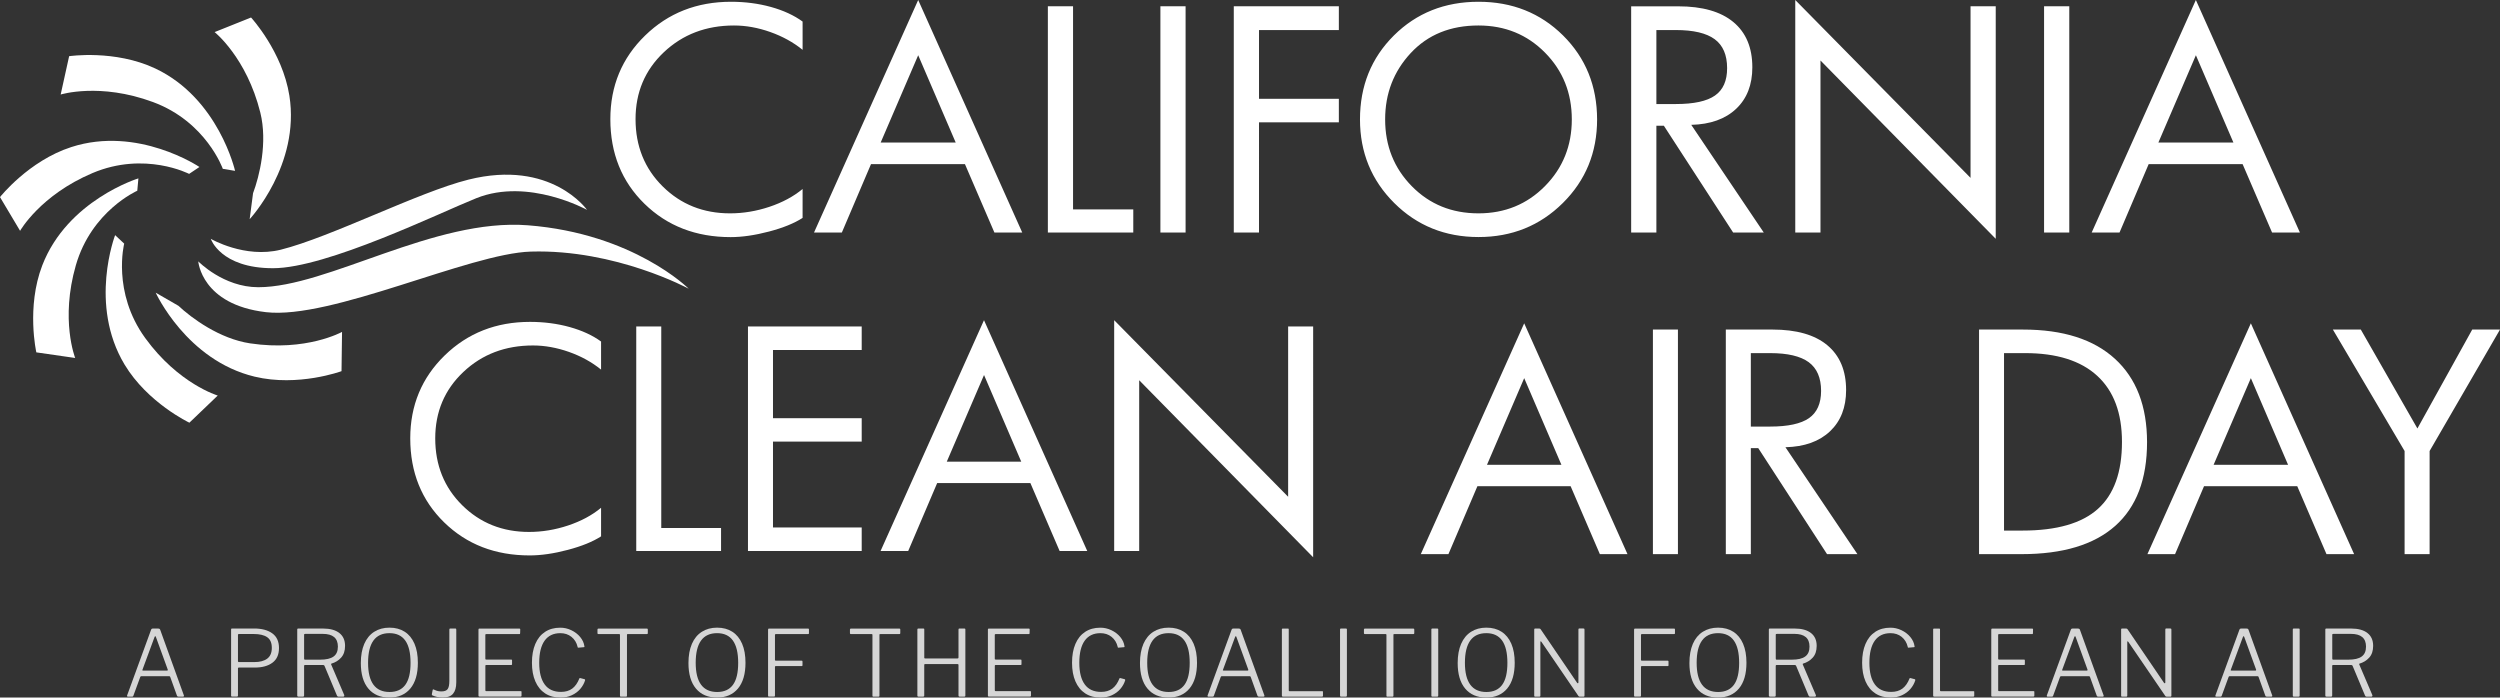 <?xml version="1.0" encoding="utf-8"?>
<!-- Generator: Adobe Illustrator 23.0.1, SVG Export Plug-In . SVG Version: 6.00 Build 0)  -->
<svg version="1.1" id="Layer_1" xmlns="http://www.w3.org/2000/svg" xmlns:xlink="http://www.w3.org/1999/xlink" x="0px" y="0px"
	 viewBox="0 0 735.52 205.23" style="enable-background:new 0 0 735.52 205.23;" xml:space="preserve">
<rect x="0" y="0" width="735.52" height="205.23" fill="#333333" stroke="none"/>
<style type="text/css">
	.st0{fill:#FFFFFF;}
	.st1{clip-path:url(#SVGID_9_);}
	.st2{clip-path:url(#SVGID_10_);}
	.st3{clip-path:url(#SVGID_11_);}
	.st4{clip-path:url(#SVGID_12_);}
	.st5{clip-path:url(#SVGID_13_);}
	.st6{clip-path:url(#SVGID_14_);}
	.st7{clip-path:url(#SVGID_15_);}
	.st8{opacity:0.8;}
</style>
<g>
	<g>
		<path class="st0" d="M236.12,55.61c-2.67,2.21-5.93,3.96-9.76,5.24c-3.84,1.28-7.69,1.92-11.57,1.92
			c-7.88,0-14.48-2.64-19.81-7.91c-5.33-5.27-8-11.88-8-19.81c0-7.87,2.77-14.43,8.32-19.68c5.55-5.24,12.43-7.87,20.65-7.87
			c3.51,0,7.06,0.64,10.67,1.92c3.61,1.28,6.77,3.02,9.51,5.24V6.34c-2.53-1.84-5.63-3.27-9.31-4.29c-3.68-1.02-7.6-1.53-11.77-1.53
			c-10.03,0-18.45,3.31-25.26,9.94c-6.81,6.62-10.22,14.82-10.22,24.59c0,10.06,3.35,18.36,10.04,24.9
			c6.7,6.54,15.15,9.81,25.35,9.81c3.39,0,7.16-0.55,11.3-1.64c4.14-1.09,7.43-2.43,9.87-4.01V55.61L236.12,55.61z M259.1,41.94
			l11.04-25.69l11.04,25.69H259.1L259.1,41.94z M270.14,0l-30.65,68.41h8.19l8.58-20.13h27.63l8.67,20.13h8.19L270.14,0L270.14,0z
			 M333.42,61.6H315.7V1.85h-7.41v66.56h25.13V61.6L333.42,61.6z M348.81,1.85h-7.41v66.56h7.41V1.85L348.81,1.85z M393.9,29.06
			h-23.49V8.84h23.49V1.85h-30.91v66.56h7.42V36h23.49V29.06L393.9,29.06z M454.53,54.77c-5.27,5.33-11.79,8-19.55,8
			c-7.85,0-14.38-2.66-19.61-7.98c-5.23-5.32-7.85-11.87-7.85-19.66c0-7.62,2.51-14.12,7.54-19.53c5.03-5.4,11.67-8.1,19.92-8.1
			c7.79,0,14.31,2.66,19.57,7.98c5.26,5.32,7.89,11.87,7.89,19.66C462.44,42.89,459.8,49.44,454.53,54.77L454.53,54.77z
			 M459.86,10.43c-6.67-6.61-14.96-9.91-24.87-9.91c-9.94,0-18.24,3.31-24.89,9.91c-6.65,6.61-9.98,14.84-9.98,24.7
			c0,9.71,3.36,17.91,10.07,24.59c6.71,6.68,14.98,10.02,24.81,10.02c9.8,0,18.06-3.33,24.79-10c6.73-6.67,10.09-14.87,10.09-24.61
			C469.86,25.28,466.52,17.04,459.86,10.43L459.86,10.43z M504.56,28.11c-2.38,1.67-6.22,2.5-11.51,2.5h-5.73V8.84h5.73
			c5.17,0,8.98,0.9,11.42,2.69c2.44,1.8,3.66,4.63,3.66,8.51C508.14,23.75,506.95,26.44,504.56,28.11L504.56,28.11z M497.58,36.73
			c5.63-0.14,10.04-1.72,13.21-4.72c3.18-3,4.76-7.08,4.76-12.22c0-5.78-1.86-10.21-5.58-13.3c-3.72-3.09-9.13-4.63-16.23-4.63
			H479.9v66.56h7.42V36.99h2.2l20.39,31.43h9.01L497.58,36.73L497.58,36.73z M587.16,1.85h-7.41v50.48L528.18,0v68.41h7.42V17.8
			l51.56,52.46V1.85L587.16,1.85z M608.8,1.85h-7.42v66.56h7.42V1.85L608.8,1.85z M635.01,41.94l11.04-25.69l11.04,25.69H635.01
			L635.01,41.94z M646.04,0l-30.65,68.41h8.19l8.58-20.13h27.63l8.67,20.13h8.19L646.04,0L646.04,0z"/>
		<g>
			<defs>
				<path id="SVGID_1_" d="M62.01,70.26c0,0,9.99,5.85,20.61,3.2c14.72-3.68,40.48-16.93,55.19-20.61c24.38-6.1,34.9,8.9,34.9,8.9
					s-17.26-9.57-32.55-3.45c-10.78,4.31-44.09,20.61-59.84,20.61C64.85,78.91,62.01,70.26,62.01,70.26L62.01,70.26z"/>
			</defs>
			<defs>
				<path id="SVGID_2_" d="M78.23,91.84c19.24,2.25,59.86-17.29,77.95-17.82c25.01-0.74,46.45,10.93,46.45,10.93
					s-16.2-16.24-47.33-18.67c-27.53-2.15-58.88,18.22-79.31,18.22c-10.3,0-17.66-7.61-17.66-7.61S59.25,89.62,78.23,91.84
					L78.23,91.84z"/>
			</defs>
			<defs>
				<path id="SVGID_3_" d="M100.63,97.65l-0.15,11.55c0,0-12.76,4.7-25.58,1.61c-20.03-4.82-29.09-24.7-29.09-24.7l6.69,3.86
					c3.92,3.67,12.12,9.7,21.09,11.05C90.11,103.5,100.63,97.65,100.63,97.65L100.63,97.65z"/>
			</defs>
			<defs>
				<path id="SVGID_4_" d="M42.71,99.44c-9.8-13.52-6.17-27.76-6.17-27.76l-2.67-2.5c0,0-7.83,20.4,2.77,38.06
					c6.79,11.31,19.08,17.12,19.08,17.12l8.34-7.99C64.06,116.37,52.52,112.96,42.71,99.44L42.71,99.44z"/>
			</defs>
			<defs>
				<path id="SVGID_5_" d="M22.12,105.32l-11.43-1.65c0,0-2.99-13.26,1.74-25.57c7.4-19.22,28.29-25.62,28.29-25.62l-0.33,3.64
					c0,0-13.46,5.9-18.08,21.95C17.69,94.12,22.12,105.32,22.12,105.32L22.12,105.32z"/>
			</defs>
			<defs>
				<path id="SVGID_6_" d="M27.21,50.92c15.38-6.51,28.43,0.24,28.43,0.24l3.04-2.03c0,0-18.11-12.21-37.71-5.86
					C8.42,47.32,0,57.99,0,57.99l5.91,9.92C5.91,67.91,11.83,57.43,27.21,50.92L27.21,50.92z"/>
			</defs>
			<defs>
				<path id="SVGID_7_" d="M17.85,27.81l2.49-11.28c0,0,13.45-2,25.37,3.63c18.62,8.8,23.45,30.11,23.45,30.11l-3.61-0.6
					c0,0-4.88-13.86-20.55-19.65C29.35,24.23,17.85,27.81,17.85,27.81L17.85,27.81z"/>
			</defs>
			<defs>
				<path id="SVGID_8_" d="M76.59,33.13c2.18,8.8-0.25,18.68-2.14,23.71l-1,7.65c0,0,14.9-15.98,11.69-36.33
					C83.08,15.14,73.86,5.15,73.86,5.15L63.14,9.44C63.14,9.44,72.56,16.92,76.59,33.13L76.59,33.13z"/>
			</defs>
			<use xlink:href="#SVGID_1_"  style="overflow:visible;fill:#FFFFFF;"/>
			<use xlink:href="#SVGID_2_"  style="overflow:visible;fill:#FFFFFF;"/>
			<use xlink:href="#SVGID_3_"  style="overflow:visible;fill:#FFFFFF;"/>
			<use xlink:href="#SVGID_4_"  style="overflow:visible;fill:#FFFFFF;"/>
			<use xlink:href="#SVGID_5_"  style="overflow:visible;fill:#FFFFFF;"/>
			<use xlink:href="#SVGID_6_"  style="overflow:visible;fill:#FFFFFF;"/>
			<use xlink:href="#SVGID_7_"  style="overflow:visible;fill:#FFFFFF;"/>
			<use xlink:href="#SVGID_8_"  style="overflow:visible;fill:#FFFFFF;"/>
			<clipPath id="SVGID_9_">
				<use xlink:href="#SVGID_1_"  style="overflow:visible;"/>
			</clipPath>
			<clipPath id="SVGID_10_" class="st1">
				<use xlink:href="#SVGID_2_"  style="overflow:visible;"/>
			</clipPath>
			<clipPath id="SVGID_11_" class="st2">
				<use xlink:href="#SVGID_3_"  style="overflow:visible;"/>
			</clipPath>
			<clipPath id="SVGID_12_" class="st3">
				<use xlink:href="#SVGID_4_"  style="overflow:visible;"/>
			</clipPath>
			<clipPath id="SVGID_13_" class="st4">
				<use xlink:href="#SVGID_5_"  style="overflow:visible;"/>
			</clipPath>
			<clipPath id="SVGID_14_" class="st5">
				<use xlink:href="#SVGID_6_"  style="overflow:visible;"/>
			</clipPath>
			<clipPath id="SVGID_15_" class="st6">
				<use xlink:href="#SVGID_7_"  style="overflow:visible;"/>
			</clipPath>
			<clipPath id="SVGID_16_" class="st7">
				<use xlink:href="#SVGID_8_"  style="overflow:visible;"/>
			</clipPath>
		</g>
		<path class="st0" d="M176.83,149.4c-2.65,2.2-5.88,3.93-9.69,5.2c-3.81,1.27-7.64,1.9-11.49,1.9c-7.82,0-14.37-2.62-19.66-7.85
			c-5.29-5.23-7.94-11.79-7.94-19.66c0-7.82,2.75-14.33,8.26-19.54c5.51-5.21,12.34-7.81,20.5-7.81c3.48,0,7.01,0.64,10.59,1.9
			c3.58,1.27,6.72,3,9.44,5.2v-8.26c-2.51-1.83-5.59-3.24-9.24-4.26c-3.65-1.01-7.55-1.52-11.68-1.52c-9.96,0-18.32,3.29-25.08,9.86
			c-6.76,6.58-10.14,14.71-10.14,24.41c0,9.98,3.32,18.22,9.97,24.71c6.65,6.49,15.03,9.73,25.16,9.73c3.37,0,7.1-0.54,11.21-1.63
			c4.11-1.08,7.37-2.41,9.8-3.98V149.4L176.83,149.4z M212.14,155.35h-17.59V96.04h-7.36v66.07h24.95V155.35L212.14,155.35z
			 M253.52,155.18h-26.1v-25.25h26.1v-6.89h-26.1v-20.07h26.1v-6.93h-33.46v66.07h33.46V155.18L253.52,155.18z M278.55,135.83
			l10.96-25.5l10.95,25.5H278.55L278.55,135.83z M289.5,94.2l-30.43,67.91h8.13l8.52-19.98h27.43l8.6,19.98h8.13L289.5,94.2
			L289.5,94.2z M386.34,96.04h-7.36v50.11L327.8,94.2v67.91h7.36v-50.24l51.18,52.08V96.04L386.34,96.04z"/>
		<path class="st0" d="M437.48,136.75l10.95-25.5l10.95,25.5H437.48L437.48,136.75z M448.43,95.12l-30.42,67.91h8.13l8.52-19.98
			h27.43l8.6,19.98h8.13L448.43,95.12L448.43,95.12z M493.66,96.96h-7.36v66.07h7.36V96.96L493.66,96.96z M532.22,123.02
			c-2.37,1.65-6.18,2.48-11.42,2.48h-5.69v-21.61h5.69c5.13,0,8.91,0.89,11.34,2.67c2.42,1.78,3.64,4.6,3.64,8.45
			C535.77,118.7,534.59,121.36,532.22,123.02L532.22,123.02z M525.29,131.58c5.59-0.14,9.96-1.7,13.12-4.69
			c3.15-2.98,4.73-7.02,4.73-12.13c0-5.73-1.85-10.13-5.54-13.2c-3.7-3.07-9.07-4.6-16.11-4.6h-13.74v66.07h7.36v-31.19h2.18
			l20.24,31.19h8.94L525.29,131.58L525.29,131.58z M617.22,149.72c-4.72,4.25-12.12,6.38-22.19,6.38h-5.43v-52.21h6.2
			c9.3,0,16.38,2.23,21.22,6.68c4.85,4.45,7.28,10.93,7.28,19.43C624.31,138.89,621.95,145.47,617.22,149.72L617.22,149.72z
			 M622.25,105.58c-6.28-5.75-15.29-8.62-27.04-8.62h-12.96v66.07h12.54c12.12,0,21.3-2.77,27.54-8.32
			c6.23-5.55,9.35-13.76,9.35-24.63C631.67,119.5,628.53,111.33,622.25,105.58L622.25,105.58z M651.26,136.75l10.96-25.5l10.95,25.5
			H651.26L651.26,136.75z M662.22,95.12l-30.43,67.91h8.13l8.52-19.98h27.43l8.6,19.98h8.13L662.22,95.12L662.22,95.12z
			 M727.35,96.96l-16.13,29.1l-16.65-29.1h-8.22l21.1,35.73v30.34h7.36v-30.34l20.71-35.73H727.35L727.35,96.96z"/>
	</g>
	<g class="st8">
		<path class="st0" d="M37.41,204.87c-0.04-0.06-0.05-0.16-0.01-0.28l7.05-19.31c0.05-0.13,0.12-0.22,0.19-0.27
			c0.07-0.05,0.17-0.08,0.3-0.08h1.62c0.31,0,0.49,0.12,0.57,0.35l6.97,19.31c0.02,0.04,0.03,0.08,0.03,0.13
			c0,0.16-0.08,0.24-0.24,0.24h-1.4c-0.22,0-0.35-0.08-0.41-0.24l-2-5.56c-0.05-0.14-0.15-0.22-0.3-0.22h-8.21
			c-0.14,0-0.24,0.07-0.3,0.22l-2.05,5.59c-0.04,0.14-0.15,0.22-0.35,0.22h-1.24C37.52,204.96,37.45,204.93,37.41,204.87z
			 M49.16,197.29c0.18,0,0.24-0.1,0.19-0.3l-3.48-9.58c-0.05-0.16-0.12-0.24-0.19-0.24s-0.14,0.09-0.22,0.27l-3.54,9.58
			c-0.04,0.07-0.05,0.13-0.05,0.16c0,0.07,0.07,0.11,0.22,0.11H49.16z"/>
		<path class="st0" d="M80.16,194.97c-1.28,0.95-3,1.43-5.16,1.43h-4.75c-0.16,0-0.24,0.08-0.24,0.24v7.99
			c0,0.22-0.11,0.32-0.32,0.32h-1.4c-0.2,0-0.3-0.1-0.3-0.3v-19.41c0-0.13,0.02-0.21,0.07-0.26s0.12-0.07,0.23-0.07h6.45
			c2.25,0,4.04,0.47,5.36,1.42c1.32,0.95,1.98,2.39,1.98,4.33C82.08,192.59,81.44,194.02,80.16,194.97z M78.61,187.47
			c-0.91-0.63-2.23-0.94-3.96-0.94h-4.32c-0.22,0-0.32,0.1-0.32,0.3v7.64c0,0.22,0.08,0.32,0.24,0.32h4.59
			c1.62,0,2.88-0.34,3.78-1.01c0.9-0.68,1.35-1.73,1.35-3.17C79.97,189.14,79.52,188.1,78.61,187.47z"/>
		<path class="st0" d="M101.3,204.64c0,0.09-0.03,0.17-0.08,0.23c-0.05,0.06-0.13,0.09-0.22,0.09h-1.48c-0.16,0-0.29-0.1-0.38-0.3
			l-3.65-8.72c-0.04-0.11-0.1-0.18-0.19-0.23c-0.09-0.04-0.23-0.07-0.41-0.07h-5.1c-0.22,0-0.32,0.1-0.32,0.3v8.64
			c0,0.14-0.03,0.24-0.08,0.3c-0.05,0.05-0.14,0.08-0.27,0.08H87.8c-0.23,0-0.35-0.11-0.35-0.32v-19.39c0-0.13,0.02-0.21,0.07-0.26
			s0.12-0.07,0.23-0.07h7.29c2.07,0,3.67,0.44,4.79,1.31c1.12,0.87,1.69,2.14,1.69,3.79c0,1.46-0.39,2.61-1.16,3.46
			c-0.77,0.85-1.72,1.43-2.83,1.75c-0.11,0.02-0.14,0.1-0.11,0.24l3.86,9.02C101.29,204.54,101.3,204.58,101.3,204.64z
			 M98.13,193.16c0.85-0.61,1.28-1.58,1.28-2.92c0-2.5-1.48-3.75-4.46-3.75h-5.13c-0.23,0-0.35,0.08-0.35,0.24v7.05
			c0,0.2,0.08,0.3,0.24,0.3h4.48C95.96,194.08,97.27,193.78,98.13,193.16z"/>
		<path class="st0" d="M108.37,202.59c-1.48-1.76-2.21-4.27-2.21-7.53c0-2.2,0.34-4.07,1.01-5.63c0.68-1.56,1.65-2.74,2.92-3.55
			s2.77-1.22,4.5-1.22s3.22,0.4,4.47,1.2c1.25,0.8,2.21,1.98,2.88,3.52c0.67,1.55,1,3.42,1,5.62c0,3.28-0.74,5.8-2.21,7.57
			c-1.48,1.77-3.53,2.66-6.16,2.66C111.91,205.23,109.85,204.35,108.37,202.59z M119.25,201.48c1.03-1.4,1.54-3.56,1.54-6.48
			c0-5.81-2.07-8.72-6.21-8.72c-4.19,0-6.29,2.91-6.29,8.72c0,5.72,2.11,8.59,6.32,8.59C116.68,203.59,118.23,202.88,119.25,201.48z
			"/>
		<path class="st0" d="M133.28,204.11c-0.64,0.75-1.65,1.12-3.04,1.12c-0.61,0-1.18-0.07-1.71-0.2c-0.53-0.13-0.95-0.27-1.26-0.42
			c-0.18-0.05-0.25-0.18-0.22-0.38l0.24-1.21c0.02-0.18,0.11-0.24,0.27-0.19c0.09,0.04,0.26,0.11,0.51,0.23
			c0.25,0.12,0.53,0.21,0.82,0.27s0.63,0.09,0.99,0.09c0.86,0,1.47-0.22,1.81-0.67c0.34-0.45,0.51-1.27,0.51-2.46v-15.07
			c0-0.2,0.09-0.3,0.27-0.3H134c0.16,0,0.24,0.11,0.24,0.32v15.52C134.24,202.25,133.92,203.36,133.28,204.11z"/>
		<path class="st0" d="M140.84,185c0.04-0.04,0.12-0.07,0.23-0.07h11.75c0.16,0,0.24,0.08,0.24,0.24l-0.03,1.11
			c0,0.11-0.02,0.18-0.05,0.22c-0.04,0.04-0.11,0.05-0.22,0.05h-9.64c-0.13,0-0.21,0.02-0.26,0.05s-0.07,0.12-0.07,0.24v6.94
			c0,0.11,0.02,0.18,0.07,0.22s0.12,0.05,0.23,0.05h7.32c0.09,0,0.15,0.02,0.19,0.05c0.04,0.04,0.05,0.1,0.05,0.19v1.13
			c0,0.09-0.02,0.15-0.05,0.18c-0.04,0.03-0.1,0.04-0.19,0.04h-7.34c-0.09,0-0.16,0.02-0.2,0.05c-0.04,0.04-0.07,0.11-0.07,0.22
			v7.15c0,0.11,0.02,0.18,0.05,0.22c0.04,0.04,0.11,0.05,0.22,0.05h10.07c0.11,0,0.18,0.01,0.23,0.04s0.07,0.09,0.07,0.2v1.13
			c0,0.16-0.09,0.24-0.27,0.24H141.1c-0.13,0-0.21-0.02-0.26-0.07s-0.07-0.13-0.07-0.26v-19.39
			C140.77,185.13,140.8,185.04,140.84,185z"/>
		<path class="st0" d="M168.08,185.41c1.05,0.5,1.93,1.17,2.62,2.01c0.69,0.84,1.1,1.73,1.23,2.69l0.03,0.14
			c0,0.11-0.07,0.16-0.22,0.16l-1.57,0.14h-0.08c-0.05,0-0.09-0.02-0.12-0.07c-0.03-0.04-0.04-0.1-0.04-0.18
			c-0.29-1.22-0.89-2.2-1.8-2.93c-0.91-0.73-2-1.09-3.28-1.09c-2.02,0-3.56,0.74-4.62,2.21c-1.06,1.48-1.59,3.65-1.59,6.51
			c0,2.79,0.54,4.91,1.61,6.37s2.67,2.19,4.79,2.19c1.33,0,2.43-0.32,3.31-0.97s1.58-1.66,2.12-3.02c0.04-0.07,0.12-0.1,0.24-0.08
			l1.32,0.35c0.09,0.04,0.13,0.13,0.11,0.3c-0.29,0.94-0.77,1.79-1.43,2.56c-0.67,0.77-1.5,1.39-2.5,1.85
			c-1,0.46-2.1,0.69-3.31,0.69c-1.75,0-3.25-0.41-4.51-1.23c-1.26-0.82-2.22-2-2.89-3.54c-0.67-1.54-1-3.37-1-5.49
			c0-2.14,0.33-3.99,0.99-5.53c0.66-1.55,1.61-2.73,2.86-3.55c1.25-0.82,2.73-1.23,4.44-1.23
			C165.94,184.66,167.03,184.91,168.08,185.41z"/>
		<path class="st0" d="M175.79,185.2c0-0.18,0.09-0.27,0.27-0.27h14.26c0.18,0,0.27,0.09,0.27,0.27v1.11c0,0.16-0.09,0.24-0.27,0.24
			h-5.59c-0.11,0-0.18,0.01-0.22,0.04c-0.04,0.03-0.05,0.09-0.05,0.2v17.85c0,0.13-0.02,0.21-0.07,0.26
			c-0.05,0.04-0.12,0.07-0.23,0.07h-1.46c-0.11,0-0.19-0.02-0.23-0.07c-0.05-0.04-0.07-0.13-0.07-0.26v-17.85
			c0-0.11-0.02-0.18-0.05-0.2c-0.04-0.03-0.11-0.04-0.22-0.04h-6.08c-0.18,0-0.27-0.08-0.27-0.24V185.2z"/>
		<path class="st0" d="M204.76,202.59c-1.48-1.76-2.21-4.27-2.21-7.53c0-2.2,0.34-4.07,1.01-5.63c0.68-1.56,1.65-2.74,2.92-3.55
			s2.77-1.22,4.5-1.22s3.22,0.4,4.47,1.2c1.25,0.8,2.21,1.98,2.88,3.52c0.67,1.55,1,3.42,1,5.62c0,3.28-0.74,5.8-2.21,7.57
			c-1.48,1.77-3.53,2.66-6.16,2.66C208.3,205.23,206.24,204.35,204.76,202.59z M215.64,201.48c1.03-1.4,1.54-3.56,1.54-6.48
			c0-5.81-2.07-8.72-6.21-8.72c-4.19,0-6.29,2.91-6.29,8.72c0,5.72,2.11,8.59,6.32,8.59C213.07,203.59,214.62,202.88,215.64,201.48z
			"/>
		<path class="st0" d="M226.05,185c0.04-0.04,0.12-0.07,0.23-0.07h11.48c0.16,0,0.24,0.08,0.24,0.24v1.11
			c0,0.11-0.02,0.18-0.07,0.22s-0.12,0.05-0.23,0.05h-9.37c-0.13,0-0.21,0.02-0.26,0.05s-0.07,0.12-0.07,0.24v7.29
			c0,0.09,0.02,0.15,0.07,0.19c0.04,0.04,0.12,0.05,0.23,0.05h7.56c0.16,0,0.24,0.08,0.24,0.24v1.11c0,0.09-0.02,0.15-0.05,0.19
			s-0.11,0.05-0.22,0.05h-7.56c-0.09,0-0.16,0.02-0.2,0.05c-0.04,0.04-0.07,0.11-0.07,0.22v8.42c0,0.2-0.1,0.3-0.3,0.3h-1.4
			c-0.13,0-0.21-0.02-0.26-0.07s-0.07-0.13-0.07-0.26v-19.39C225.98,185.13,226.01,185.04,226.05,185z"/>
		<path class="st0" d="M250.07,185.2c0-0.18,0.09-0.27,0.27-0.27h14.26c0.18,0,0.27,0.09,0.27,0.27v1.11c0,0.16-0.09,0.24-0.27,0.24
			h-5.59c-0.11,0-0.18,0.01-0.22,0.04c-0.04,0.03-0.05,0.09-0.05,0.2v17.85c0,0.13-0.02,0.21-0.07,0.26
			c-0.05,0.04-0.12,0.07-0.23,0.07h-1.46c-0.11,0-0.19-0.02-0.23-0.07c-0.05-0.04-0.07-0.13-0.07-0.26v-17.85
			c0-0.11-0.02-0.18-0.05-0.2c-0.04-0.03-0.11-0.04-0.22-0.04h-6.08c-0.18,0-0.27-0.08-0.27-0.24V185.2z"/>
		<path class="st0" d="M272.13,195.38c-0.07,0-0.13,0.02-0.16,0.07c-0.04,0.05-0.05,0.09-0.05,0.15v9.04c0,0.22-0.12,0.32-0.35,0.32
			h-1.35c-0.22,0-0.32-0.11-0.32-0.32v-19.39c0-0.13,0.02-0.21,0.07-0.26s0.12-0.07,0.23-0.07h1.46c0.11,0,0.18,0.02,0.22,0.07
			s0.05,0.13,0.05,0.26v8.18c0,0.13,0.02,0.21,0.07,0.24c0.04,0.04,0.12,0.05,0.23,0.05h9.5c0.18,0,0.27-0.09,0.27-0.27v-8.23
			c0-0.2,0.08-0.3,0.24-0.3h1.48c0.11,0,0.18,0.02,0.23,0.07s0.07,0.13,0.07,0.26v19.39c0,0.22-0.11,0.32-0.32,0.32h-1.35
			c-0.23,0-0.35-0.11-0.35-0.32v-9.02c0-0.16-0.08-0.24-0.24-0.24H272.13z"/>
		<path class="st0" d="M290.72,185c0.04-0.04,0.12-0.07,0.23-0.07h11.75c0.16,0,0.24,0.08,0.24,0.24l-0.03,1.11
			c0,0.11-0.02,0.18-0.05,0.22c-0.04,0.04-0.11,0.05-0.22,0.05H293c-0.13,0-0.21,0.02-0.26,0.05s-0.07,0.12-0.07,0.24v6.94
			c0,0.11,0.02,0.18,0.07,0.22s0.12,0.05,0.23,0.05h7.32c0.09,0,0.15,0.02,0.19,0.05c0.04,0.04,0.05,0.1,0.05,0.19v1.13
			c0,0.09-0.02,0.15-0.05,0.18c-0.04,0.03-0.1,0.04-0.19,0.04h-7.34c-0.09,0-0.16,0.02-0.2,0.05c-0.04,0.04-0.07,0.11-0.07,0.22
			v7.15c0,0.11,0.02,0.18,0.05,0.22c0.04,0.04,0.11,0.05,0.22,0.05h10.07c0.11,0,0.18,0.01,0.23,0.04s0.07,0.09,0.07,0.2v1.13
			c0,0.16-0.09,0.24-0.27,0.24h-12.07c-0.13,0-0.21-0.02-0.26-0.07s-0.07-0.13-0.07-0.26v-19.39
			C290.65,185.13,290.67,185.04,290.72,185z"/>
		<path class="st0" d="M326.98,185.41c1.05,0.5,1.93,1.17,2.62,2.01c0.69,0.84,1.1,1.73,1.23,2.69l0.03,0.14
			c0,0.11-0.07,0.16-0.22,0.16l-1.57,0.14h-0.08c-0.05,0-0.09-0.02-0.12-0.07c-0.03-0.04-0.04-0.1-0.04-0.18
			c-0.29-1.22-0.89-2.2-1.8-2.93c-0.91-0.73-2-1.09-3.28-1.09c-2.02,0-3.56,0.74-4.62,2.21c-1.06,1.48-1.59,3.65-1.59,6.51
			c0,2.79,0.54,4.91,1.61,6.37s2.67,2.19,4.79,2.19c1.33,0,2.43-0.32,3.31-0.97s1.58-1.66,2.12-3.02c0.04-0.07,0.12-0.1,0.24-0.08
			l1.32,0.35c0.09,0.04,0.13,0.13,0.11,0.3c-0.29,0.94-0.77,1.79-1.43,2.56c-0.67,0.77-1.5,1.39-2.5,1.85
			c-1,0.46-2.1,0.69-3.31,0.69c-1.75,0-3.25-0.41-4.51-1.23c-1.26-0.82-2.22-2-2.89-3.54c-0.67-1.54-1-3.37-1-5.49
			c0-2.14,0.33-3.99,0.99-5.53c0.66-1.55,1.61-2.73,2.86-3.55c1.25-0.82,2.73-1.23,4.44-1.23
			C324.83,184.66,325.92,184.91,326.98,185.41z"/>
		<path class="st0" d="M337.6,202.59c-1.48-1.76-2.21-4.27-2.21-7.53c0-2.2,0.34-4.07,1.01-5.63c0.68-1.56,1.65-2.74,2.92-3.55
			s2.77-1.22,4.5-1.22s3.22,0.4,4.47,1.2c1.25,0.8,2.21,1.98,2.88,3.52c0.67,1.55,1,3.42,1,5.62c0,3.28-0.74,5.8-2.21,7.57
			c-1.48,1.77-3.53,2.66-6.16,2.66C341.14,205.23,339.08,204.35,337.6,202.59z M348.48,201.48c1.03-1.4,1.54-3.56,1.54-6.48
			c0-5.81-2.07-8.72-6.21-8.72c-4.19,0-6.29,2.91-6.29,8.72c0,5.72,2.11,8.59,6.32,8.59C345.91,203.59,347.46,202.88,348.48,201.48z
			"/>
		<path class="st0" d="M355.3,204.87c-0.04-0.06-0.05-0.16-0.01-0.28l7.05-19.31c0.05-0.13,0.12-0.22,0.19-0.27
			c0.07-0.05,0.17-0.08,0.3-0.08h1.62c0.31,0,0.49,0.12,0.57,0.35l6.97,19.31c0.02,0.04,0.03,0.08,0.03,0.13
			c0,0.16-0.08,0.24-0.24,0.24h-1.4c-0.22,0-0.35-0.08-0.41-0.24l-2-5.56c-0.05-0.14-0.15-0.22-0.3-0.22h-8.21
			c-0.14,0-0.24,0.07-0.3,0.22l-2.05,5.59c-0.04,0.14-0.15,0.22-0.35,0.22h-1.24C355.41,204.96,355.34,204.93,355.3,204.87z
			 M367.06,197.29c0.18,0,0.24-0.1,0.19-0.3l-3.48-9.58c-0.05-0.16-0.12-0.24-0.19-0.24s-0.14,0.09-0.22,0.27l-3.54,9.58
			c-0.04,0.07-0.05,0.13-0.05,0.16c0,0.07,0.07,0.11,0.22,0.11H367.06z"/>
		<path class="st0" d="M377.2,185c0.04-0.04,0.12-0.07,0.23-0.07h1.46c0.11,0,0.18,0.02,0.22,0.07s0.05,0.13,0.05,0.26v17.82
			c0,0.11,0.02,0.18,0.05,0.22c0.04,0.04,0.11,0.05,0.22,0.05h9.53c0.11,0,0.18,0.01,0.22,0.04c0.04,0.03,0.05,0.09,0.05,0.2v1.13
			c0,0.16-0.09,0.24-0.27,0.24h-11.5c-0.22,0-0.32-0.11-0.32-0.32v-19.39C377.13,185.13,377.15,185.04,377.2,185z"/>
		<path class="st0" d="M396,184.93c0.11,0,0.18,0.02,0.22,0.07s0.05,0.13,0.05,0.26v19.31c0,0.16-0.03,0.27-0.08,0.32
			c-0.05,0.05-0.16,0.08-0.32,0.08h-1.24c-0.14,0-0.24-0.02-0.3-0.07c-0.05-0.04-0.08-0.13-0.08-0.26v-19.39
			c0-0.13,0.02-0.21,0.07-0.26s0.12-0.07,0.23-0.07H396z"/>
		<path class="st0" d="M401.29,185.2c0-0.18,0.09-0.27,0.27-0.27h14.26c0.18,0,0.27,0.09,0.27,0.27v1.11c0,0.16-0.09,0.24-0.27,0.24
			h-5.59c-0.11,0-0.18,0.01-0.22,0.04c-0.04,0.03-0.05,0.09-0.05,0.2v17.85c0,0.13-0.02,0.21-0.07,0.26
			c-0.05,0.04-0.12,0.07-0.23,0.07h-1.46c-0.11,0-0.19-0.02-0.23-0.07c-0.05-0.04-0.07-0.13-0.07-0.26v-17.85
			c0-0.11-0.02-0.18-0.05-0.2c-0.04-0.03-0.11-0.04-0.22-0.04h-6.08c-0.18,0-0.27-0.08-0.27-0.24V185.2z"/>
		<path class="st0" d="M422.87,184.93c0.11,0,0.18,0.02,0.22,0.07s0.05,0.13,0.05,0.26v19.31c0,0.16-0.03,0.27-0.08,0.32
			c-0.05,0.05-0.16,0.08-0.32,0.08h-1.24c-0.14,0-0.24-0.02-0.3-0.07c-0.05-0.04-0.08-0.13-0.08-0.26v-19.39
			c0-0.13,0.02-0.21,0.07-0.26s0.12-0.07,0.23-0.07H422.87z"/>
		<path class="st0" d="M431.07,202.59c-1.48-1.76-2.21-4.27-2.21-7.53c0-2.2,0.34-4.07,1.01-5.63c0.68-1.56,1.65-2.74,2.92-3.55
			s2.77-1.22,4.5-1.22s3.22,0.4,4.47,1.2c1.25,0.8,2.21,1.98,2.88,3.52c0.67,1.55,1,3.42,1,5.62c0,3.28-0.74,5.8-2.21,7.57
			c-1.48,1.77-3.53,2.66-6.16,2.66C434.61,205.23,432.55,204.35,431.07,202.59z M441.95,201.48c1.03-1.4,1.54-3.56,1.54-6.48
			c0-5.81-2.07-8.72-6.21-8.72c-4.19,0-6.29,2.91-6.29,8.72c0,5.72,2.11,8.59,6.32,8.59C439.38,203.59,440.93,202.88,441.95,201.48z
			"/>
		<path class="st0" d="M465.9,184.93c0.11,0,0.18,0.02,0.22,0.07s0.05,0.12,0.05,0.23v19.44c0,0.2-0.1,0.3-0.3,0.3h-0.94h-0.14
			c-0.18,0-0.31-0.06-0.4-0.19l-10.88-15.93c-0.09-0.13-0.17-0.18-0.23-0.16c-0.06,0.02-0.09,0.08-0.09,0.19v15.79
			c0,0.2-0.11,0.3-0.32,0.3h-1.16c-0.13,0-0.21-0.02-0.26-0.07c-0.05-0.04-0.07-0.13-0.07-0.26v-19.39c0-0.13,0.02-0.21,0.07-0.26
			c0.04-0.04,0.12-0.07,0.23-0.07h1.13c0.13,0,0.22,0.01,0.28,0.04c0.06,0.03,0.13,0.09,0.2,0.2l10.69,15.71
			c0.09,0.11,0.17,0.16,0.24,0.16c0.04,0,0.07-0.02,0.11-0.07s0.05-0.1,0.05-0.18v-15.58c0-0.2,0.09-0.3,0.27-0.3H465.9z"/>
		<path class="st0" d="M480.85,185c0.04-0.04,0.12-0.07,0.23-0.07h11.47c0.16,0,0.24,0.08,0.24,0.24v1.11
			c0,0.11-0.02,0.18-0.07,0.22c-0.05,0.04-0.12,0.05-0.23,0.05h-9.37c-0.13,0-0.21,0.02-0.26,0.05s-0.07,0.12-0.07,0.24v7.29
			c0,0.09,0.02,0.15,0.07,0.19c0.04,0.04,0.12,0.05,0.23,0.05h7.56c0.16,0,0.24,0.08,0.24,0.24v1.11c0,0.09-0.02,0.15-0.05,0.19
			s-0.11,0.05-0.22,0.05h-7.56c-0.09,0-0.16,0.02-0.2,0.05c-0.04,0.04-0.07,0.11-0.07,0.22v8.42c0,0.2-0.1,0.3-0.3,0.3h-1.4
			c-0.13,0-0.21-0.02-0.26-0.07c-0.05-0.04-0.07-0.13-0.07-0.26v-19.39C480.78,185.13,480.8,185.04,480.85,185z"/>
		<path class="st0" d="M499.25,202.59c-1.48-1.76-2.21-4.27-2.21-7.53c0-2.2,0.34-4.07,1.01-5.63c0.67-1.56,1.65-2.74,2.92-3.55
			c1.27-0.81,2.77-1.22,4.5-1.22c1.73,0,3.22,0.4,4.47,1.2c1.25,0.8,2.21,1.98,2.88,3.52c0.67,1.55,1,3.42,1,5.62
			c0,3.28-0.74,5.8-2.21,7.57c-1.48,1.77-3.53,2.66-6.16,2.66C502.78,205.23,500.72,204.35,499.25,202.59z M510.13,201.48
			c1.03-1.4,1.54-3.56,1.54-6.48c0-5.81-2.07-8.72-6.21-8.72c-4.19,0-6.29,2.91-6.29,8.72c0,5.72,2.11,8.59,6.32,8.59
			C507.55,203.59,509.1,202.88,510.13,201.48z"/>
		<path class="st0" d="M534.27,204.64c0,0.09-0.03,0.17-0.08,0.23c-0.05,0.06-0.13,0.09-0.22,0.09h-1.49c-0.16,0-0.29-0.1-0.38-0.3
			l-3.65-8.72c-0.04-0.11-0.1-0.18-0.19-0.23c-0.09-0.04-0.23-0.07-0.41-0.07h-5.1c-0.22,0-0.32,0.1-0.32,0.3v8.64
			c0,0.14-0.03,0.24-0.08,0.3c-0.05,0.05-0.14,0.08-0.27,0.08h-1.32c-0.23,0-0.35-0.11-0.35-0.32v-19.39c0-0.13,0.02-0.21,0.07-0.26
			c0.04-0.04,0.12-0.07,0.23-0.07H528c2.07,0,3.67,0.44,4.79,1.31c1.13,0.87,1.69,2.14,1.69,3.79c0,1.46-0.39,2.61-1.16,3.46
			c-0.77,0.85-1.72,1.43-2.83,1.75c-0.11,0.02-0.14,0.1-0.11,0.24l3.86,9.02C534.26,204.54,534.27,204.58,534.27,204.64z
			 M531.09,193.16c0.85-0.61,1.28-1.58,1.28-2.92c0-2.5-1.48-3.75-4.45-3.75h-5.13c-0.23,0-0.35,0.08-0.35,0.24v7.05
			c0,0.2,0.08,0.3,0.24,0.3h4.48C528.93,194.08,530.24,193.78,531.09,193.16z"/>
		<path class="st0" d="M559.42,185.41c1.05,0.5,1.93,1.17,2.62,2.01c0.69,0.84,1.1,1.73,1.23,2.69l0.03,0.14
			c0,0.11-0.07,0.16-0.22,0.16l-1.57,0.14h-0.08c-0.05,0-0.09-0.02-0.12-0.07s-0.04-0.1-0.04-0.18c-0.29-1.22-0.89-2.2-1.79-2.93
			c-0.91-0.73-2-1.09-3.28-1.09c-2.02,0-3.56,0.74-4.62,2.21c-1.06,1.48-1.59,3.65-1.59,6.51c0,2.79,0.54,4.91,1.61,6.37
			c1.07,1.46,2.67,2.19,4.79,2.19c1.33,0,2.43-0.32,3.31-0.97s1.58-1.66,2.12-3.02c0.04-0.07,0.12-0.1,0.24-0.08l1.32,0.35
			c0.09,0.04,0.13,0.13,0.11,0.3c-0.29,0.94-0.77,1.79-1.43,2.56c-0.67,0.77-1.5,1.39-2.5,1.85s-2.1,0.69-3.31,0.69
			c-1.75,0-3.25-0.41-4.51-1.23c-1.26-0.82-2.22-2-2.89-3.54s-1-3.37-1-5.49c0-2.14,0.33-3.99,0.99-5.53
			c0.66-1.55,1.61-2.73,2.86-3.55c1.25-0.82,2.73-1.23,4.44-1.23C557.27,184.66,558.36,184.91,559.42,185.41z"/>
		<path class="st0" d="M568.81,185c0.04-0.04,0.12-0.07,0.23-0.07h1.46c0.11,0,0.18,0.02,0.22,0.07c0.04,0.04,0.05,0.13,0.05,0.26
			v17.82c0,0.11,0.02,0.18,0.05,0.22s0.11,0.05,0.22,0.05h9.53c0.11,0,0.18,0.01,0.22,0.04s0.05,0.09,0.05,0.2v1.13
			c0,0.16-0.09,0.24-0.27,0.24h-11.5c-0.22,0-0.32-0.11-0.32-0.32v-19.39C568.74,185.13,568.77,185.04,568.81,185z"/>
		<path class="st0" d="M585.93,185c0.04-0.04,0.12-0.07,0.23-0.07h11.74c0.16,0,0.24,0.08,0.24,0.24l-0.03,1.11
			c0,0.11-0.02,0.18-0.05,0.22s-0.11,0.05-0.22,0.05h-9.64c-0.13,0-0.21,0.02-0.26,0.05s-0.07,0.12-0.07,0.24v6.94
			c0,0.11,0.02,0.18,0.07,0.22s0.12,0.05,0.23,0.05h7.32c0.09,0,0.15,0.02,0.19,0.05c0.04,0.04,0.05,0.1,0.05,0.19v1.13
			c0,0.09-0.02,0.15-0.05,0.18s-0.1,0.04-0.19,0.04h-7.34c-0.09,0-0.16,0.02-0.2,0.05c-0.04,0.04-0.07,0.11-0.07,0.22v7.15
			c0,0.11,0.02,0.18,0.05,0.22s0.11,0.05,0.22,0.05h10.07c0.11,0,0.18,0.01,0.23,0.04s0.07,0.09,0.07,0.2v1.13
			c0,0.16-0.09,0.24-0.27,0.24h-12.07c-0.13,0-0.21-0.02-0.26-0.07c-0.05-0.04-0.07-0.13-0.07-0.26v-19.39
			C585.86,185.13,585.89,185.04,585.93,185z"/>
		<path class="st0" d="M602.21,204.87c-0.05-0.06-0.05-0.16-0.01-0.28l7.05-19.31c0.05-0.13,0.12-0.22,0.19-0.27
			c0.07-0.05,0.17-0.08,0.3-0.08h1.62c0.31,0,0.5,0.12,0.57,0.35l6.97,19.31c0.02,0.04,0.03,0.08,0.03,0.13
			c0,0.16-0.08,0.24-0.24,0.24h-1.4c-0.22,0-0.35-0.08-0.4-0.24l-2-5.56c-0.05-0.14-0.15-0.22-0.3-0.22h-8.21
			c-0.14,0-0.24,0.07-0.3,0.22l-2.05,5.59c-0.04,0.14-0.15,0.22-0.35,0.22h-1.24C602.32,204.96,602.26,204.93,602.21,204.87z
			 M613.97,197.29c0.18,0,0.24-0.1,0.19-0.3l-3.48-9.58c-0.05-0.16-0.12-0.24-0.19-0.24c-0.07,0-0.14,0.09-0.22,0.27l-3.54,9.58
			c-0.04,0.07-0.05,0.13-0.05,0.16c0,0.07,0.07,0.11,0.22,0.11H613.97z"/>
		<path class="st0" d="M638.57,184.93c0.11,0,0.18,0.02,0.22,0.07s0.05,0.12,0.05,0.23v19.44c0,0.2-0.1,0.3-0.3,0.3h-0.94h-0.14
			c-0.18,0-0.31-0.06-0.4-0.19l-10.88-15.93c-0.09-0.13-0.17-0.18-0.23-0.16c-0.06,0.02-0.09,0.08-0.09,0.19v15.79
			c0,0.2-0.11,0.3-0.32,0.3h-1.16c-0.13,0-0.21-0.02-0.26-0.07c-0.05-0.04-0.07-0.13-0.07-0.26v-19.39c0-0.13,0.02-0.21,0.07-0.26
			c0.04-0.04,0.12-0.07,0.23-0.07h1.13c0.13,0,0.22,0.01,0.28,0.04c0.06,0.03,0.13,0.09,0.2,0.2l10.69,15.71
			c0.09,0.11,0.17,0.16,0.24,0.16c0.04,0,0.07-0.02,0.11-0.07s0.05-0.1,0.05-0.18v-15.58c0-0.2,0.09-0.3,0.27-0.3H638.57z"/>
		<path class="st0" d="M651.81,204.87c-0.05-0.06-0.05-0.16-0.01-0.28l7.05-19.31c0.05-0.13,0.12-0.22,0.19-0.27
			c0.07-0.05,0.17-0.08,0.3-0.08h1.62c0.31,0,0.5,0.12,0.57,0.35l6.97,19.31c0.02,0.04,0.03,0.08,0.03,0.13
			c0,0.16-0.08,0.24-0.24,0.24h-1.4c-0.22,0-0.35-0.08-0.4-0.24l-2-5.56c-0.05-0.14-0.15-0.22-0.3-0.22h-8.21
			c-0.14,0-0.24,0.07-0.3,0.22l-2.05,5.59c-0.04,0.14-0.15,0.22-0.35,0.22h-1.24C651.92,204.96,651.85,204.93,651.81,204.87z
			 M663.57,197.29c0.18,0,0.24-0.1,0.19-0.3l-3.48-9.58c-0.05-0.16-0.12-0.24-0.19-0.24c-0.07,0-0.14,0.09-0.22,0.27l-3.54,9.58
			c-0.04,0.07-0.05,0.13-0.05,0.16c0,0.07,0.07,0.11,0.22,0.11H663.57z"/>
		<path class="st0" d="M676.31,184.93c0.11,0,0.18,0.02,0.22,0.07c0.04,0.04,0.05,0.13,0.05,0.26v19.31c0,0.16-0.03,0.27-0.08,0.32
			c-0.05,0.05-0.16,0.08-0.32,0.08h-1.24c-0.14,0-0.24-0.02-0.3-0.07c-0.05-0.04-0.08-0.13-0.08-0.26v-19.39
			c0-0.13,0.02-0.21,0.07-0.26c0.04-0.04,0.12-0.07,0.23-0.07H676.31z"/>
		<path class="st0" d="M697.99,204.64c0,0.09-0.03,0.17-0.08,0.23c-0.05,0.06-0.13,0.09-0.22,0.09h-1.49c-0.16,0-0.29-0.1-0.38-0.3
			l-3.65-8.72c-0.04-0.11-0.1-0.18-0.19-0.23c-0.09-0.04-0.23-0.07-0.41-0.07h-5.1c-0.22,0-0.32,0.1-0.32,0.3v8.64
			c0,0.14-0.03,0.24-0.08,0.3c-0.05,0.05-0.14,0.08-0.27,0.08h-1.32c-0.23,0-0.35-0.11-0.35-0.32v-19.39c0-0.13,0.02-0.21,0.07-0.26
			c0.04-0.04,0.12-0.07,0.23-0.07h7.29c2.07,0,3.67,0.44,4.79,1.31c1.13,0.87,1.69,2.14,1.69,3.79c0,1.46-0.39,2.61-1.16,3.46
			c-0.77,0.85-1.72,1.43-2.83,1.75c-0.11,0.02-0.14,0.1-0.11,0.24l3.86,9.02C697.98,204.54,697.99,204.58,697.99,204.64z
			 M694.82,193.16c0.85-0.61,1.28-1.58,1.28-2.92c0-2.5-1.48-3.75-4.45-3.75h-5.13c-0.23,0-0.35,0.08-0.35,0.24v7.05
			c0,0.2,0.08,0.3,0.24,0.3h4.48C692.66,194.08,693.97,193.78,694.82,193.16z"/>
	</g>
</g>
</svg>
